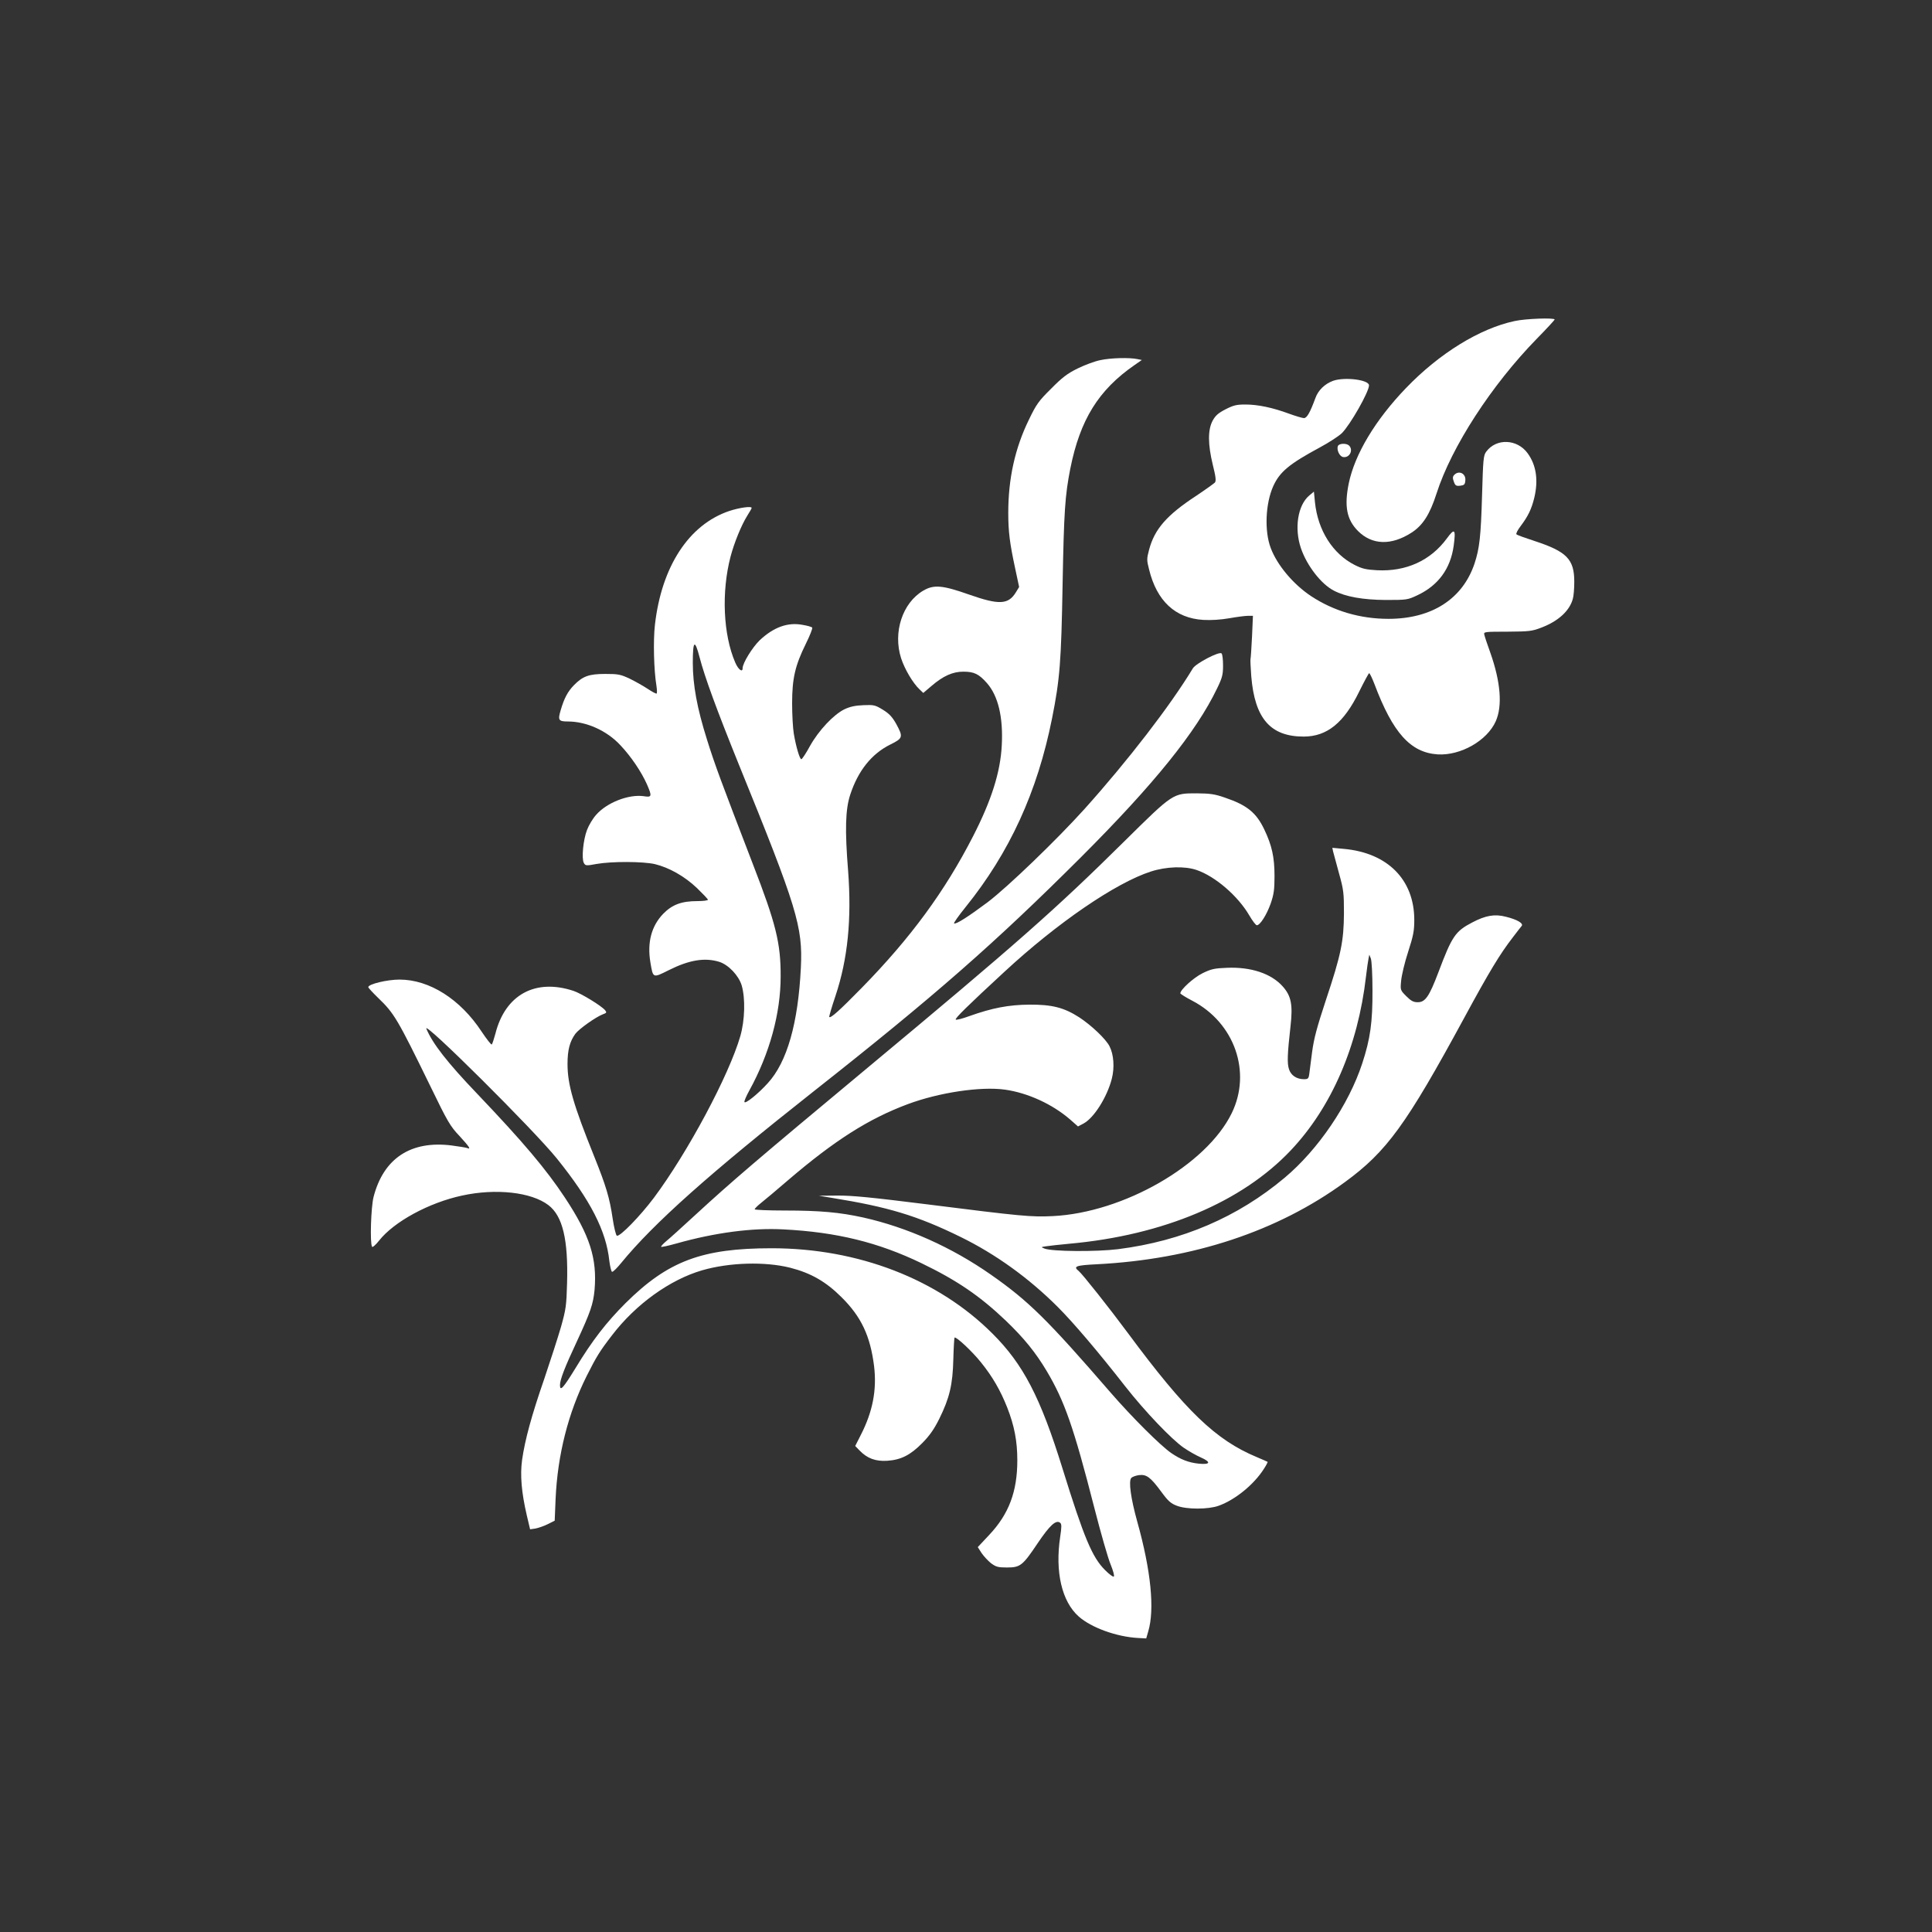 <?xml version="1.0" standalone="no"?>
<!DOCTYPE svg PUBLIC "-//W3C//DTD SVG 20010904//EN"
 "http://www.w3.org/TR/2001/REC-SVG-20010904/DTD/svg10.dtd">
<svg version="1.0" xmlns="http://www.w3.org/2000/svg"
 width="1280pt" height="1280pt" viewBox="0 0 1280 1280"
 preserveAspectRatio="xMidYMid meet">
<rect x="0" y="0" width="1280" height="1280" fill="#333333" stroke="none"/>
<g transform="translate(0,1280) scale(0.1,-0.1)"
fill="#ffffff" stroke="none">
<path d="M10035 10673 c-231 -49 -499 -214 -720 -444 -203 -211 -339 -438
-379 -631 -31 -152 -14 -241 62 -317 93 -92 219 -96 352 -11 76 48 123 122
167 259 99 310 365 720 665 1027 65 66 118 124 118 127 0 13 -194 6 -265 -10z"/>
<path d="M7290 10414 c-36 -7 -103 -32 -150 -55 -69 -34 -103 -60 -176 -134
-82 -81 -98 -103 -147 -205 -93 -190 -137 -392 -137 -618 0 -125 10 -202 46
-369 l26 -122 -22 -36 c-50 -81 -111 -84 -310 -14 -176 62 -233 67 -303 26
-138 -81 -202 -276 -147 -448 24 -73 78 -165 123 -207 l24 -23 54 46 c78 67
141 95 211 95 72 0 103 -15 157 -76 74 -84 108 -226 98 -412 -9 -177 -68 -364
-190 -602 -187 -365 -413 -673 -737 -1004 -149 -152 -206 -203 -216 -194 -2 3
16 65 41 139 82 246 108 509 84 829 -22 272 -18 408 14 505 52 159 142 271
265 332 85 42 87 50 39 138 -26 46 -46 67 -88 93 -51 31 -59 33 -129 30 -54
-2 -89 -10 -125 -27 -72 -35 -171 -140 -229 -244 -26 -48 -52 -87 -57 -87 -11
0 -36 86 -50 170 -6 36 -11 126 -11 200 0 166 20 251 91 395 27 55 46 103 42
107 -4 5 -32 13 -63 18 -99 19 -192 -15 -285 -102 -48 -47 -113 -151 -113
-185 0 -31 -29 -9 -49 38 -80 185 -92 467 -31 701 24 91 70 205 110 270 17 26
30 50 30 53 0 13 -80 2 -147 -20 -269 -90 -450 -368 -494 -755 -12 -104 -7
-301 10 -403 4 -26 5 -50 1 -52 -4 -2 -30 12 -60 32 -29 19 -82 49 -119 67
-60 28 -75 31 -161 31 -108 0 -149 -15 -207 -74 -42 -43 -65 -87 -88 -165 -20
-67 -15 -76 47 -76 124 0 259 -61 348 -157 71 -75 139 -176 176 -259 35 -80
33 -88 -21 -79 -100 14 -244 -42 -315 -123 -22 -24 -49 -69 -61 -101 -25 -65
-37 -188 -21 -218 11 -19 14 -20 84 -7 101 18 308 17 387 -1 94 -23 196 -80
279 -159 39 -38 72 -72 72 -77 0 -5 -31 -9 -68 -9 -107 0 -168 -23 -228 -84
-78 -81 -107 -189 -85 -322 18 -106 15 -105 123 -51 134 67 236 84 332 55 62
-19 130 -91 150 -157 25 -86 21 -230 -9 -335 -75 -260 -349 -772 -573 -1072
-91 -121 -224 -258 -245 -251 -6 2 -19 53 -28 114 -20 137 -44 216 -121 408
-140 347 -178 480 -178 616 0 93 15 149 52 200 24 32 135 111 182 129 25 9 27
12 15 27 -24 29 -158 111 -209 128 -253 84 -453 -25 -518 -284 -10 -36 -20
-68 -24 -71 -4 -3 -34 36 -67 85 -141 215 -346 345 -544 345 -82 0 -207 -30
-207 -50 0 -5 30 -37 66 -72 105 -101 127 -137 347 -588 112 -231 130 -262
191 -326 67 -73 78 -91 51 -80 -9 3 -55 11 -103 17 -270 34 -451 -85 -517
-341 -17 -65 -25 -306 -10 -330 3 -6 23 11 46 40 99 126 331 252 550 299 224
49 459 23 572 -63 95 -72 132 -229 124 -516 -4 -150 -8 -176 -40 -290 -20 -69
-70 -224 -111 -345 -84 -242 -128 -404 -147 -537 -14 -101 -4 -216 31 -367
l22 -93 35 5 c20 4 56 16 82 29 l46 23 6 145 c13 292 84 570 206 814 65 129
87 165 169 271 157 205 383 367 596 429 180 52 416 59 583 17 137 -35 237 -92
341 -196 131 -130 190 -257 215 -456 19 -157 -9 -302 -88 -456 l-37 -73 29
-30 c50 -52 106 -73 183 -68 91 6 153 37 233 118 48 49 77 90 112 160 68 138
89 226 93 394 2 76 6 141 8 144 10 9 118 -92 176 -165 75 -93 128 -184 173
-298 47 -120 67 -222 67 -350 0 -207 -56 -356 -186 -494 l-76 -81 25 -39 c15
-22 43 -52 63 -68 33 -24 46 -28 105 -28 89 0 104 12 204 161 81 120 122 157
149 135 10 -8 10 -27 0 -93 -35 -232 11 -429 123 -528 84 -74 250 -134 392
-142 l55 -3 13 45 c44 146 19 403 -73 731 -42 151 -58 267 -39 287 7 8 30 16
51 19 50 6 76 -13 149 -112 44 -60 62 -76 102 -91 64 -25 208 -25 277 0 111
40 235 142 300 245 15 23 26 44 24 46 -2 1 -34 16 -73 32 -271 113 -470 305
-850 818 -129 174 -302 392 -328 414 -39 31 -20 38 121 45 637 33 1198 219
1642 544 278 203 407 381 790 1087 169 312 238 425 323 535 27 36 54 70 59 76
12 17 -31 42 -104 60 -75 20 -136 9 -225 -38 -111 -58 -133 -90 -223 -329 -61
-161 -87 -199 -137 -199 -28 0 -44 8 -76 40 -40 40 -40 41 -34 103 3 34 23
120 46 190 35 108 41 141 41 212 0 267 -177 445 -467 471 l-76 7 5 -24 c3 -13
21 -78 39 -144 31 -111 33 -131 33 -265 -1 -185 -19 -275 -120 -577 -59 -179
-79 -253 -91 -343 -8 -63 -17 -130 -19 -147 -4 -29 -9 -33 -35 -33 -48 0 -86
25 -99 66 -13 39 -11 99 10 285 16 141 5 200 -51 263 -76 86 -211 131 -371
124 -82 -3 -104 -8 -161 -36 -59 -29 -147 -109 -147 -133 0 -4 35 -26 79 -49
280 -146 395 -473 261 -746 -168 -343 -717 -658 -1185 -681 -143 -7 -207 -1
-833 78 -367 46 -499 59 -595 58 l-122 -1 85 -14 c373 -60 567 -118 856 -260
230 -113 450 -271 642 -463 102 -102 265 -293 447 -526 131 -167 308 -352 388
-407 32 -22 83 -51 113 -64 70 -31 63 -49 -15 -41 -66 7 -118 27 -181 70 -70
48 -260 237 -403 402 -418 483 -543 606 -792 780 -260 182 -556 314 -847 379
-155 34 -285 46 -519 46 -109 0 -199 4 -199 8 0 5 19 24 43 43 23 18 103 85
177 149 311 266 535 408 795 505 207 77 482 118 642 96 152 -21 317 -97 434
-199 l51 -45 36 19 c70 37 157 176 188 297 19 74 13 160 -15 215 -24 48 -120
139 -201 192 -101 65 -181 85 -330 84 -137 -1 -247 -22 -398 -76 -46 -17 -86
-27 -90 -23 -7 7 77 90 323 317 350 324 737 589 970 664 102 33 224 37 303 10
123 -42 274 -172 349 -301 21 -36 43 -65 50 -65 21 0 64 67 91 142 21 61 26
91 26 183 0 126 -17 203 -68 310 -53 111 -114 161 -262 211 -66 23 -96 27
-184 28 -160 0 -156 3 -480 -317 -457 -452 -707 -673 -1715 -1512 -717 -597
-888 -743 -1128 -964 -87 -80 -174 -159 -193 -174 -19 -16 -34 -32 -34 -37 0
-4 46 6 103 22 256 72 501 104 707 93 353 -18 629 -86 915 -224 236 -114 387
-217 559 -381 120 -115 197 -210 271 -334 117 -197 178 -369 315 -905 43 -168
92 -339 109 -378 16 -40 26 -75 20 -78 -5 -4 -31 16 -58 43 -85 85 -139 213
-282 674 -146 471 -260 690 -464 893 -361 361 -890 565 -1463 565 -462 0 -687
-85 -968 -364 -128 -128 -220 -247 -331 -430 -81 -132 -103 -157 -103 -113 0
36 30 115 113 292 89 192 107 245 116 338 18 209 -31 362 -196 612 -125 189
-277 369 -581 688 -199 208 -296 333 -337 431 -27 64 711 -669 864 -859 223
-277 327 -479 348 -679 5 -38 13 -71 18 -72 6 -2 33 25 60 58 217 265 587 594
1275 1137 803 633 1203 984 1771 1551 486 486 764 831 902 1118 35 72 40 92
40 153 0 39 -4 74 -10 80 -15 15 -170 -66 -190 -99 -150 -248 -430 -611 -718
-932 -186 -206 -508 -516 -641 -617 -130 -97 -208 -147 -223 -141 -5 1 29 50
76 108 292 362 476 764 573 1250 52 260 61 378 70 890 9 483 16 587 51 765 65
325 187 521 425 686 l49 34 -30 6 c-52 11 -177 8 -245 -7z m-2655 -1969 c34
-131 114 -349 260 -710 386 -949 424 -1074 411 -1345 -18 -369 -91 -626 -219
-766 -64 -71 -150 -140 -155 -125 -2 6 13 41 33 77 134 244 207 511 207 754 1
221 -31 350 -184 745 -211 549 -251 655 -304 825 -66 209 -94 363 -94 509 0
148 13 159 45 36z m4458 -2205 c1 -211 -14 -322 -68 -486 -89 -272 -292 -571
-514 -757 -311 -261 -679 -419 -1103 -473 -143 -18 -439 -16 -488 4 -25 10
-24 10 10 15 19 3 89 11 155 17 622 56 1145 277 1468 620 269 285 444 689 497
1150 6 52 14 106 17 120 l5 25 10 -25 c6 -14 11 -108 11 -210z"/>
<path d="M8832 10277 c-55 -20 -99 -63 -117 -114 -35 -95 -56 -133 -76 -133
-10 0 -54 13 -98 29 -111 41 -208 61 -290 61 -59 0 -79 -5 -132 -32 -50 -26
-67 -42 -86 -77 -31 -60 -31 -154 2 -290 20 -80 23 -107 14 -118 -7 -7 -64
-48 -127 -90 -192 -126 -273 -219 -309 -355 -16 -60 -16 -69 0 -131 51 -209
174 -323 359 -334 53 -3 115 1 173 11 50 9 105 16 123 16 l33 0 -6 -137 c-4
-76 -8 -143 -10 -149 -2 -6 1 -58 5 -115 23 -279 127 -399 347 -399 155 0 267
91 368 298 33 67 63 122 66 122 4 0 20 -33 35 -72 122 -324 239 -454 419 -466
152 -9 328 91 385 220 45 102 32 260 -36 453 -20 55 -38 109 -40 120 -5 19 0
20 153 20 145 1 163 3 225 27 111 42 186 110 208 189 6 19 10 70 10 115 0 149
-50 200 -264 270 -61 20 -115 39 -119 44 -5 4 8 29 28 55 49 65 72 113 90 187
28 117 13 217 -44 295 -69 95 -207 101 -274 11 -19 -25 -21 -49 -28 -290 -8
-275 -17 -352 -50 -452 -79 -235 -284 -366 -570 -366 -188 0 -363 52 -512 150
-118 78 -225 205 -268 319 -43 113 -35 296 17 411 43 94 105 146 309 256 60
32 125 75 145 94 56 56 180 274 180 317 0 37 -161 57 -238 30z"/>
<path d="M8864 9845 c-10 -25 11 -70 35 -73 42 -7 69 46 39 76 -17 17 -67 15
-74 -3z"/>
<path d="M9636 9655 c-12 -12 -13 -22 -4 -46 9 -26 15 -30 42 -27 26 3 32 8
34 33 6 46 -40 71 -72 40z"/>
<path d="M8674 9517 c-76 -64 -100 -217 -55 -349 39 -115 134 -238 218 -281
78 -41 194 -61 343 -62 143 0 146 1 212 32 137 65 218 175 239 327 15 111 7
120 -45 49 -108 -147 -270 -221 -463 -211 -73 4 -98 10 -148 35 -146 74 -244
230 -263 415 l-7 71 -31 -26z"/>
</g>
</svg>
